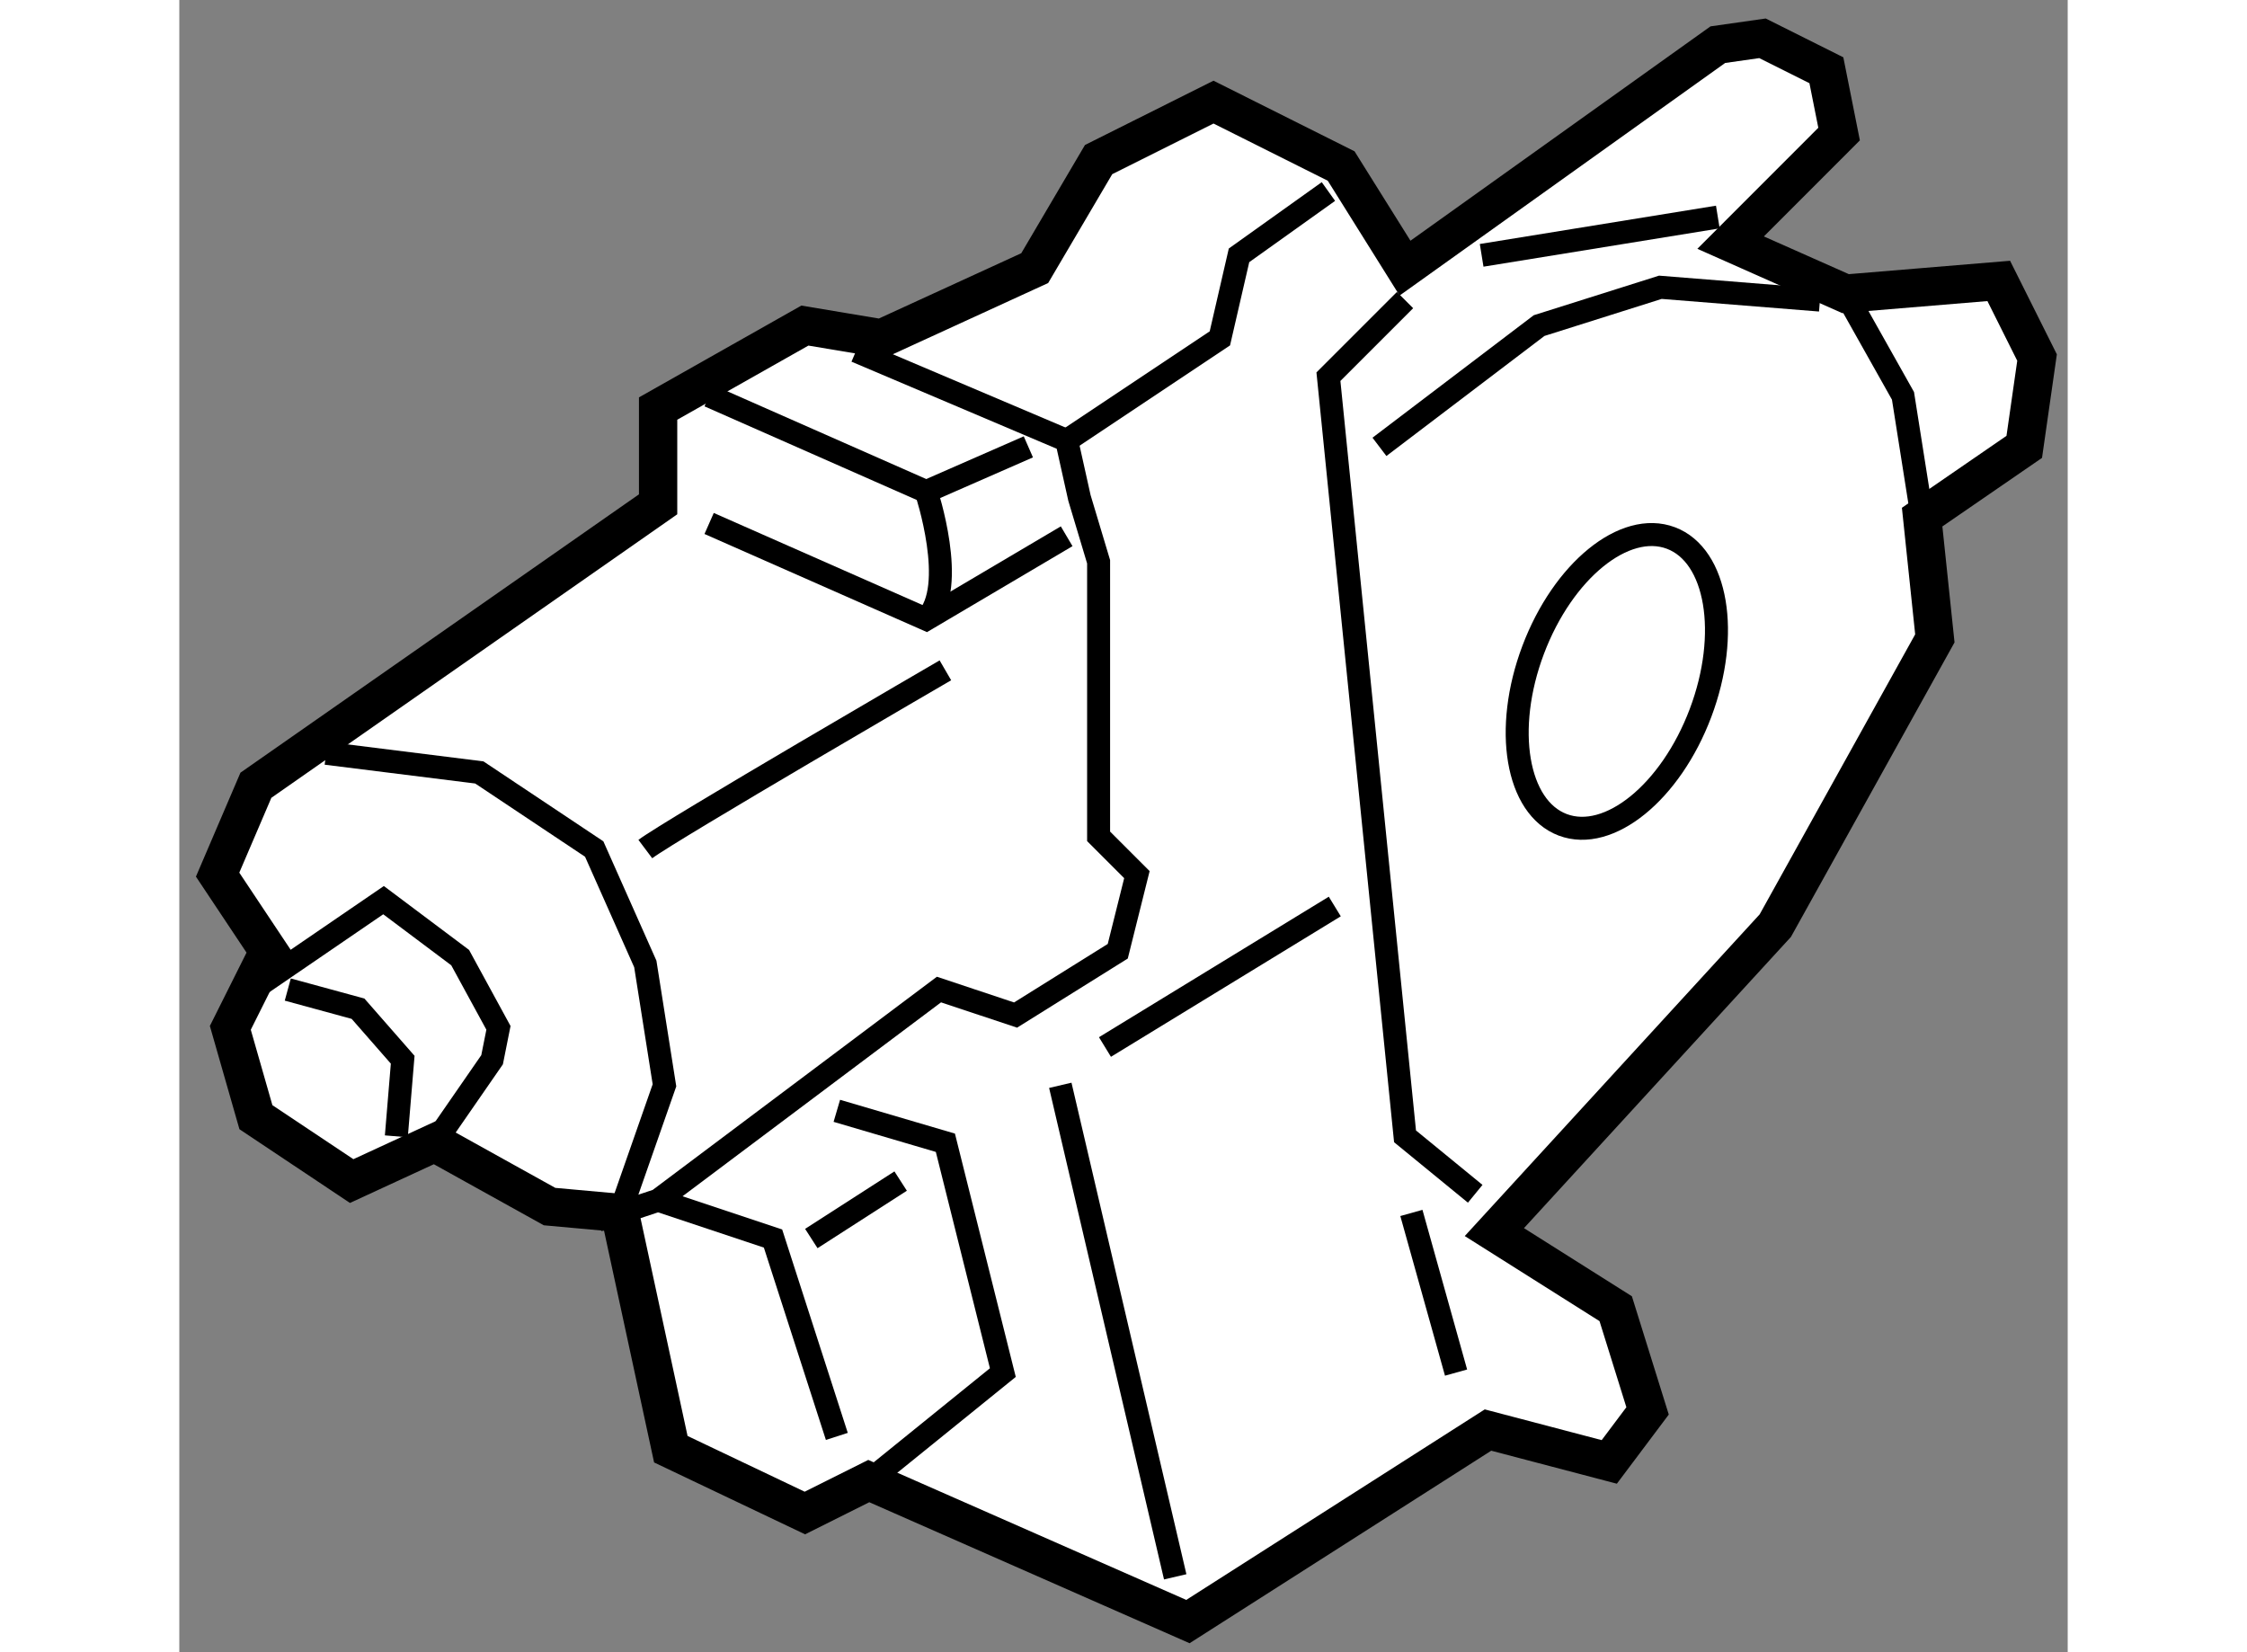 <?xml version="1.0" encoding="utf-8"?>
<!-- Generator: Adobe Illustrator 15.1.0, SVG Export Plug-In . SVG Version: 6.00 Build 0)  -->
<!DOCTYPE svg PUBLIC "-//W3C//DTD SVG 1.1//EN" "http://www.w3.org/Graphics/SVG/1.1/DTD/svg11.dtd">
<svg version="1.1" xmlns="http://www.w3.org/2000/svg" xmlns:xlink="http://www.w3.org/1999/xlink" x="0px" y="0px" width="244.8px"
	 height="180px" viewBox="116.667 99.5 24.65 21.567" enable-background="new 0 0 244.8 180" xml:space="preserve">
	
<rect x="116.667" y="99.5" width="24.65" height="21.567" fill="#808080" stroke="none"/>
	
<g><polygon fill="#FFFFFF" stroke="#000000" stroke-width="0.5" points="122.917,106.083 117.667,109.75 117.167,110.917 
				117.833,111.917 117.333,112.917 117.667,114.083 118.917,114.917 120,114.417 121.5,115.25 122.417,115.333 123.083,118.417 
				124.833,119.25 125.667,118.833 129.833,120.667 133.75,118.167 135.333,118.583 135.833,117.917 135.417,116.583 
				133.833,115.583 137.5,111.583 139.583,107.833 139.417,106.25 140.75,105.333 140.917,104.167 140.417,103.167 138.417,103.333 
				136.917,102.667 138.333,101.25 138.167,100.417 137.333,100 136.75,100.083 132.667,103 131.833,101.667 130.167,100.833 
				128.667,101.583 127.833,103 125.833,103.917 124.833,103.75 122.917,104.833 		"></polygon><polyline fill="none" stroke="#000000" stroke-width="0.3" points="117.75,112.333 119.333,111.25 120.333,112 120.833,112.917 
				120.75,113.333 120,114.417 		"></polyline><polyline fill="none" stroke="#000000" stroke-width="0.3" points="118.083,112.417 119,112.667 119.583,113.333 119.5,114.333 		
				"></polyline><polyline fill="none" stroke="#000000" stroke-width="0.3" points="118.583,109.333 120.583,109.583 122.083,110.583 
				122.75,112.083 123,113.667 122.417,115.333 122.917,115.167 126.583,112.417 127.583,112.75 128.917,111.917 129.167,110.917 
				128.667,110.417 128.667,106.833 128.417,106 128.25,105.25 125.5,104.083 		"></polyline><polyline fill="none" stroke="#000000" stroke-width="0.3" points="123.583,106.333 126.417,107.583 128.25,106.5 		"></polyline><path fill="none" stroke="#000000" stroke-width="0.3" d="M126.417,107.583c0.416-0.416,0-1.666,0-1.666l1.333-0.584"></path><line fill="none" stroke="#000000" stroke-width="0.3" x1="123.583" y1="104.667" x2="126.417" y2="105.917"></line><path fill="none" stroke="#000000" stroke-width="0.3" d="M122.75,110.583c0.333-0.25,3.917-2.333,3.917-2.333"></path><polyline fill="none" stroke="#000000" stroke-width="0.3" points="128.25,105.25 130.25,103.917 130.5,102.833 131.667,102 		"></polyline><polyline fill="none" stroke="#000000" stroke-width="0.3" points="132.667,103.417 131.667,104.417 132.667,114.333 
				133.583,115.083 		"></polyline><line fill="none" stroke="#000000" stroke-width="0.3" x1="133.667" y1="102.833" x2="136.75" y2="102.333"></line><polyline fill="none" stroke="#000000" stroke-width="0.3" points="138.417,103.333 139.167,104.667 139.417,106.25 		"></polyline><polyline fill="none" stroke="#000000" stroke-width="0.3" points="125.25,114 126.667,114.417 127.417,117.417 125.667,118.833 
						"></polyline><polyline fill="none" stroke="#000000" stroke-width="0.3" points="122.917,115.167 124.417,115.667 125.25,118.25 		"></polyline><line fill="none" stroke="#000000" stroke-width="0.3" x1="124.917" y1="115.667" x2="126.083" y2="114.917"></line><line fill="none" stroke="#000000" stroke-width="0.3" x1="128.167" y1="113.667" x2="129.667" y2="120.083"></line><line fill="none" stroke="#000000" stroke-width="0.3" x1="128.75" y1="113.167" x2="131.75" y2="111.333"></line><line fill="none" stroke="#000000" stroke-width="0.3" x1="132.75" y1="115.333" x2="133.333" y2="117.417"></line><polyline fill="none" stroke="#000000" stroke-width="0.3" points="132.333,105.333 134.417,103.75 136,103.25 138.083,103.417 		
				"></polyline><ellipse transform="matrix(0.936 0.353 -0.353 0.936 46.923 -40.807)" fill="none" stroke="#000000" stroke-width="0.3" cx="135.417" cy="108.333" rx="1.167" ry="2"></ellipse></g>


</svg>